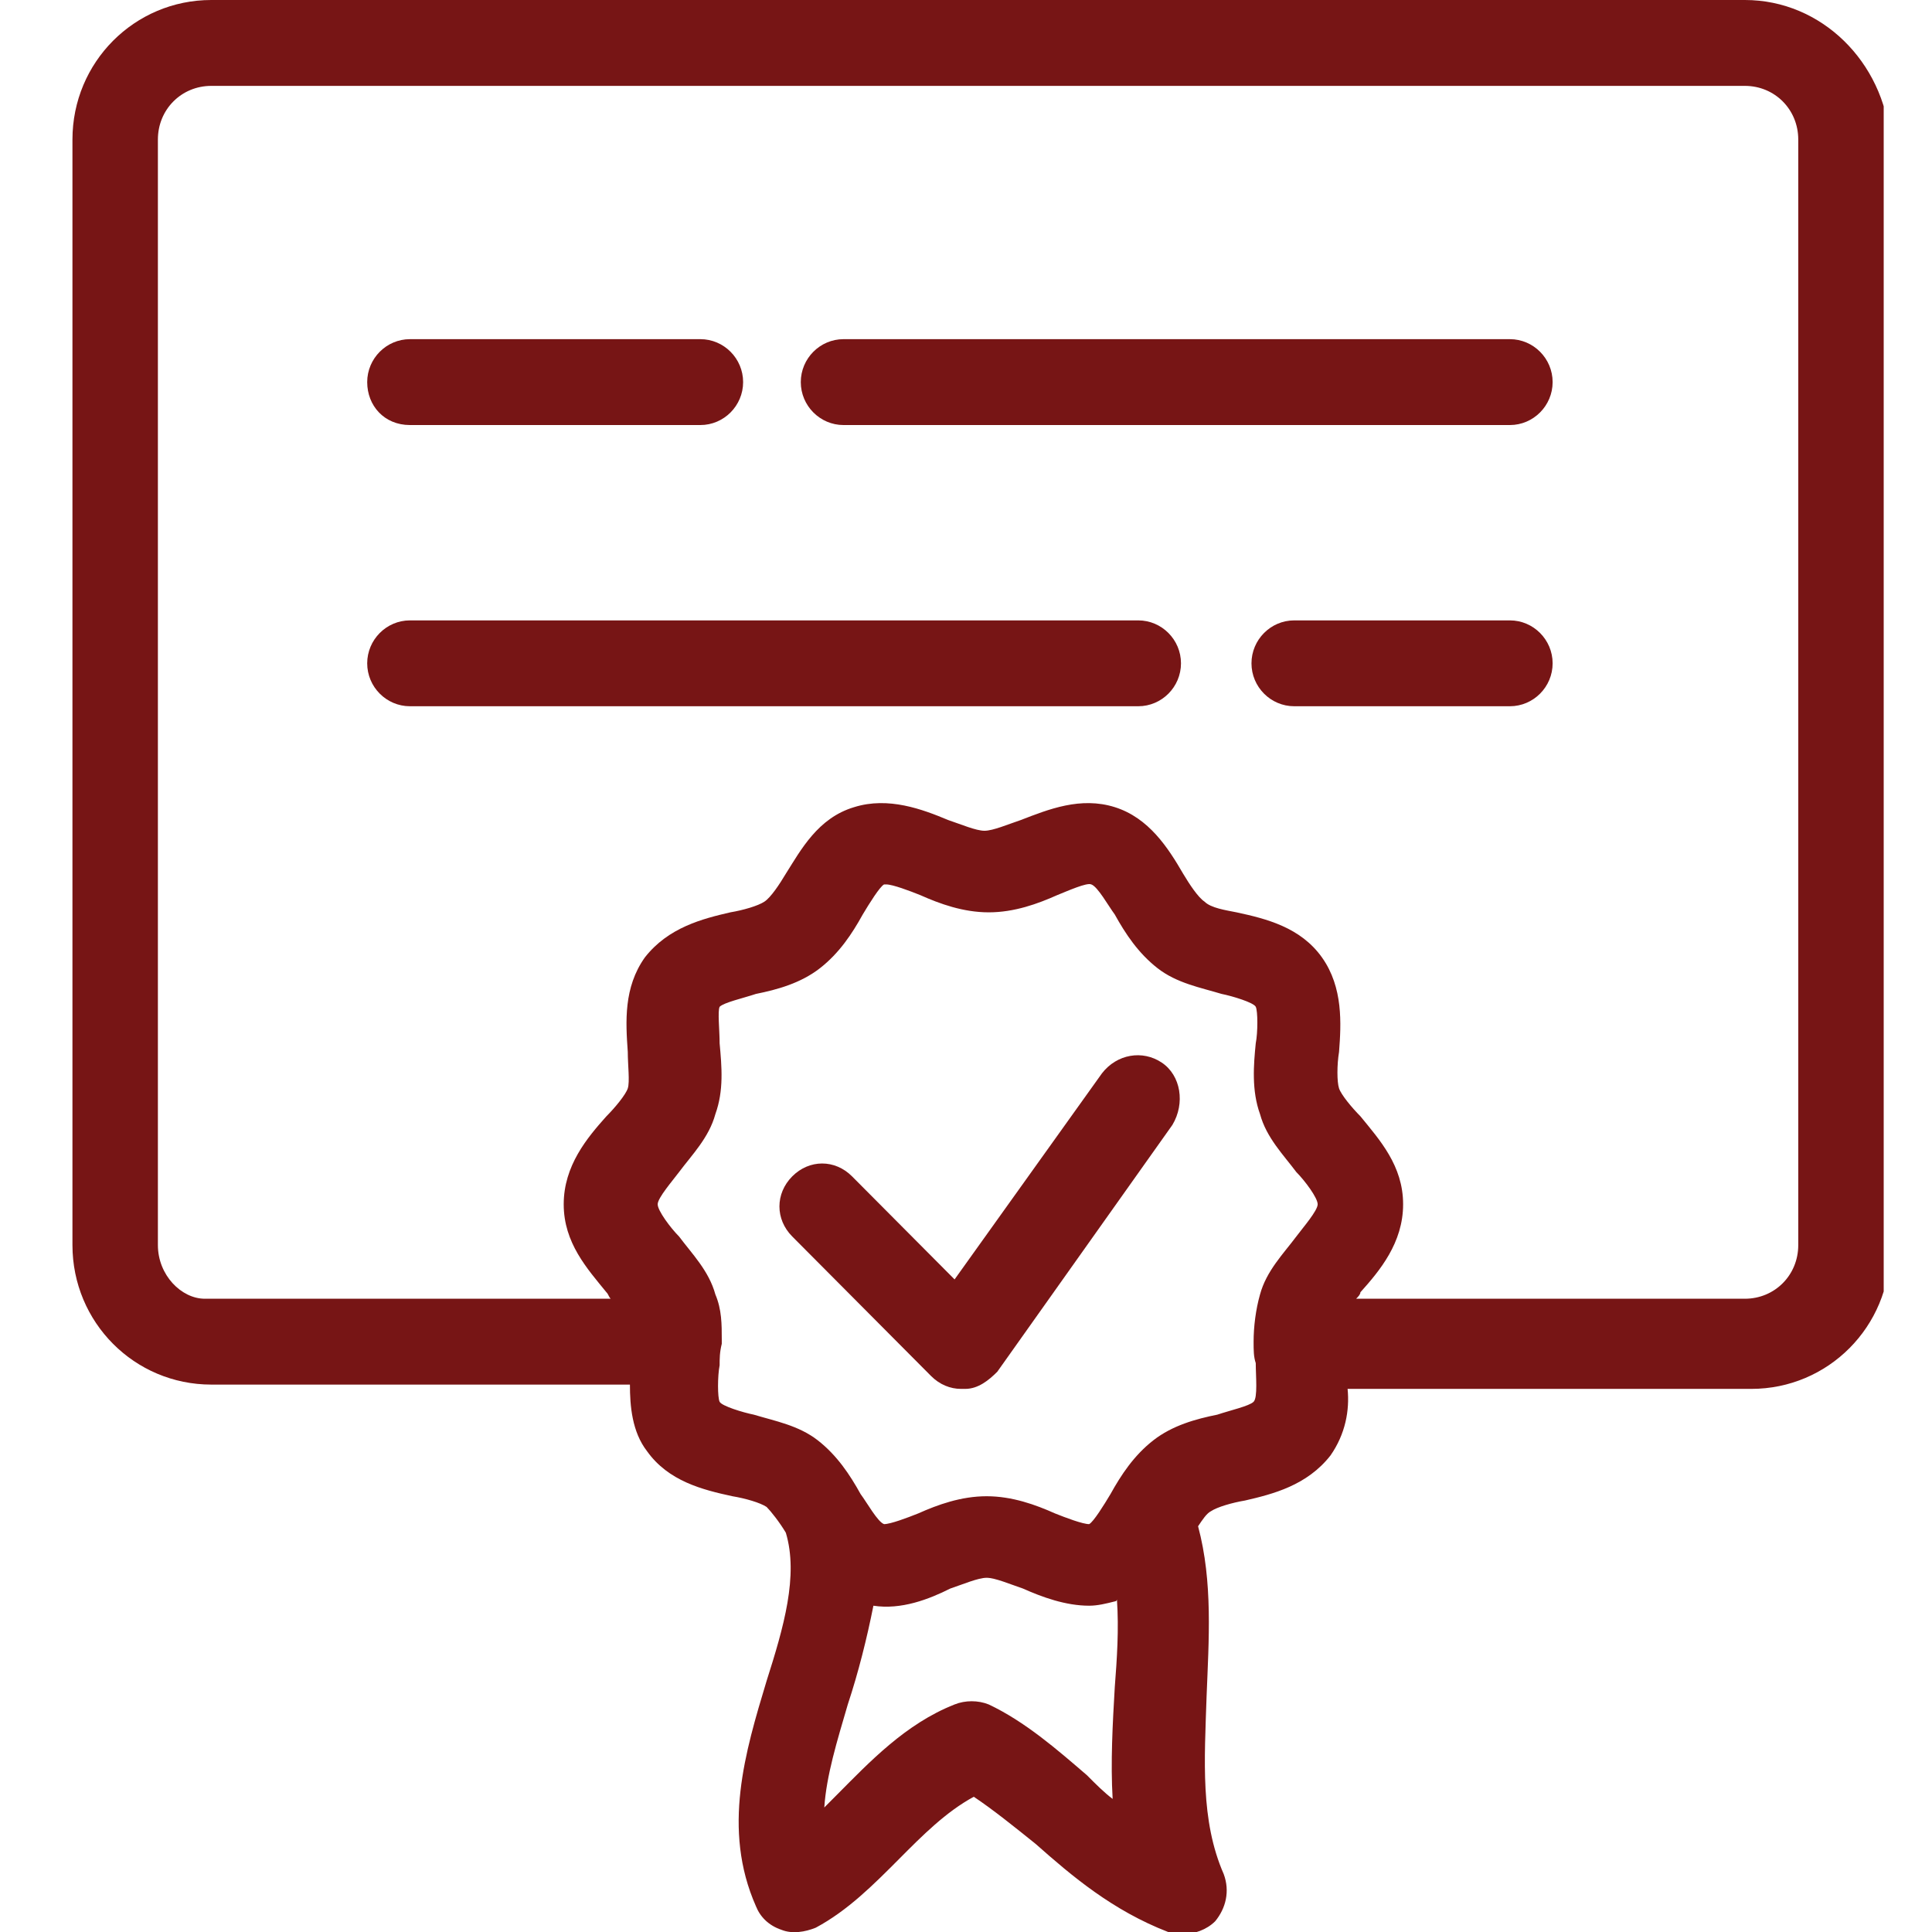 <svg width="80" height="80" viewBox="0 0 80 80" fill="none" xmlns="http://www.w3.org/2000/svg">
<g clip-path="url(#clip0_39619_28)">
<path d="M72.251 0H8.749C5.565 0 3 2.578 3 5.778V51.556C3 54.756 5.565 57.333 8.749 57.333H26.084C26.084 58.222 26.172 59.289 26.791 60.089C27.676 61.333 29.091 61.689 30.329 61.956C30.86 62.044 31.479 62.222 31.744 62.4C31.921 62.578 32.275 63.022 32.54 63.467C33.071 65.244 32.452 67.378 31.744 69.6C30.86 72.533 29.887 75.733 31.302 78.933C31.479 79.378 31.832 79.733 32.363 79.911C32.805 80.089 33.336 80 33.778 79.822C35.105 79.111 36.166 78.044 37.228 76.978C38.2 76 39.173 75.022 40.323 74.4C41.119 74.933 42.004 75.644 42.888 76.356C44.392 77.689 46.072 79.111 48.371 80C48.548 80.089 48.725 80.089 48.991 80.089C49.433 80.089 49.963 79.911 50.317 79.556C50.759 79.022 50.936 78.311 50.671 77.6C49.698 75.378 49.875 72.889 49.963 70.222C50.052 67.911 50.229 65.511 49.61 63.2C49.787 62.933 49.963 62.667 50.14 62.578C50.406 62.4 51.025 62.222 51.555 62.133C52.705 61.867 54.12 61.511 55.093 60.267C55.712 59.378 55.889 58.4 55.801 57.511H72.516C75.701 57.511 78.265 54.933 78.265 51.733V5.778C78 2.578 75.435 0 72.251 0ZM46.16 69.867C46.072 71.378 45.983 72.978 46.072 74.489C45.718 74.222 45.364 73.867 45.011 73.511C43.772 72.444 42.446 71.289 40.942 70.578C40.5 70.4 39.969 70.4 39.527 70.578C37.493 71.378 35.989 72.978 34.663 74.311C34.486 74.489 34.309 74.667 34.132 74.844C34.221 73.511 34.663 72.089 35.105 70.578C35.547 69.244 35.901 67.822 36.166 66.489C37.316 66.667 38.466 66.222 39.35 65.778C39.881 65.6 40.5 65.333 40.854 65.333C41.208 65.333 41.827 65.6 42.357 65.778C43.153 66.133 44.126 66.489 45.099 66.489C45.453 66.489 45.807 66.4 46.16 66.311C46.16 66.311 46.249 66.311 46.249 66.222C46.337 67.467 46.249 68.711 46.16 69.867ZM51.909 58.044C51.732 58.222 50.936 58.4 50.406 58.578C49.521 58.756 48.548 59.022 47.752 59.644C46.956 60.267 46.426 61.067 45.983 61.867C45.718 62.311 45.276 63.022 45.099 63.111C44.834 63.111 44.126 62.844 43.684 62.667C42.888 62.311 41.915 61.956 40.854 61.956C39.792 61.956 38.82 62.311 38.024 62.667C37.581 62.844 36.874 63.111 36.608 63.111C36.343 63.022 35.901 62.222 35.636 61.867C35.193 61.067 34.663 60.267 33.867 59.644C33.071 59.022 32.098 58.844 31.213 58.578C30.771 58.489 29.887 58.222 29.798 58.044C29.71 57.867 29.71 56.978 29.798 56.533C29.798 56.267 29.798 56 29.887 55.644V55.556C29.887 55.556 29.887 55.556 29.887 55.467C29.887 54.844 29.887 54.222 29.622 53.6C29.356 52.622 28.649 51.911 28.118 51.2C27.764 50.844 27.233 50.133 27.233 49.867C27.233 49.6 27.853 48.889 28.118 48.533C28.649 47.822 29.356 47.111 29.622 46.133C29.975 45.156 29.887 44.178 29.798 43.2C29.798 42.667 29.71 41.867 29.798 41.689C29.975 41.511 30.771 41.333 31.302 41.156C32.186 40.978 33.159 40.711 33.955 40.089C34.751 39.467 35.282 38.667 35.724 37.867C35.989 37.422 36.432 36.711 36.608 36.622C36.608 36.622 36.608 36.622 36.697 36.622C36.962 36.622 37.67 36.889 38.112 37.067C38.908 37.422 39.881 37.778 40.942 37.778C42.004 37.778 42.976 37.422 43.772 37.067C44.215 36.889 45.011 36.533 45.188 36.622C45.453 36.711 45.895 37.511 46.16 37.867C46.603 38.667 47.133 39.467 47.929 40.089C48.725 40.711 49.698 40.889 50.583 41.156C51.025 41.244 51.909 41.511 51.998 41.689C52.086 41.867 52.086 42.756 51.998 43.2C51.909 44.089 51.821 45.156 52.175 46.133C52.44 47.111 53.147 47.822 53.678 48.533C54.032 48.889 54.562 49.6 54.562 49.867C54.562 50.133 53.943 50.844 53.678 51.2C53.147 51.911 52.44 52.622 52.175 53.6C51.998 54.222 51.909 54.933 51.909 55.556C51.909 55.911 51.909 56.178 51.998 56.444C51.998 56.978 52.086 57.867 51.909 58.044ZM74.462 51.556C74.462 52.8 73.489 53.778 72.251 53.778H56.154C56.243 53.689 56.331 53.6 56.331 53.511C57.127 52.622 58.1 51.467 58.1 49.867C58.1 48.267 57.127 47.2 56.331 46.222C55.978 45.867 55.535 45.333 55.447 45.067C55.358 44.8 55.358 44.089 55.447 43.556C55.535 42.4 55.624 40.889 54.739 39.644C53.855 38.4 52.44 38.044 51.202 37.778C50.759 37.689 50.14 37.6 49.875 37.333C49.61 37.156 49.256 36.622 48.991 36.178C48.371 35.111 47.575 33.867 46.16 33.422C44.745 32.978 43.419 33.511 42.269 33.956C41.738 34.133 41.119 34.4 40.765 34.4C40.412 34.4 39.792 34.133 39.262 33.956C38.2 33.511 36.785 32.978 35.37 33.422C33.867 33.867 33.159 35.2 32.54 36.178C32.275 36.622 31.921 37.156 31.656 37.333C31.39 37.511 30.771 37.689 30.241 37.778C29.091 38.044 27.676 38.4 26.703 39.644C25.818 40.889 25.907 42.311 25.995 43.556C25.995 44.089 26.084 44.8 25.995 45.067C25.907 45.333 25.465 45.867 25.111 46.222C24.315 47.111 23.342 48.267 23.342 49.867C23.342 51.467 24.315 52.533 25.111 53.511C25.199 53.6 25.199 53.689 25.288 53.778H8.483C7.511 53.778 6.538 52.8 6.538 51.556V5.778C6.538 4.533 7.511 3.556 8.749 3.556H72.251C73.489 3.556 74.462 4.533 74.462 5.778V51.556Z" fill="#771515"/>
<path d="M16.974 17.6H29.002C29.975 17.6 30.771 16.8 30.771 15.822C30.771 14.844 29.975 14.044 29.002 14.044H16.974C16.001 14.044 15.205 14.844 15.205 15.822C15.205 16.8 15.913 17.6 16.974 17.6Z" fill="#771515"/>
<path d="M62.522 14.044H34.928C33.955 14.044 33.159 14.844 33.159 15.822C33.159 16.8 33.955 17.6 34.928 17.6H62.522C63.495 17.6 64.291 16.8 64.291 15.822C64.291 14.844 63.495 14.044 62.522 14.044Z" fill="#771515"/>
<path d="M47.133 25.689H16.974C16.001 25.689 15.205 26.489 15.205 27.467C15.205 28.445 16.001 29.244 16.974 29.244H47.133C48.106 29.244 48.902 28.445 48.902 27.467C48.902 26.489 48.106 25.689 47.133 25.689Z" fill="#771515"/>
<path d="M62.522 25.689H53.59C52.617 25.689 51.821 26.489 51.821 27.467C51.821 28.445 52.617 29.244 53.59 29.244H62.522C63.495 29.244 64.291 28.445 64.291 27.467C64.291 26.489 63.495 25.689 62.522 25.689Z" fill="#771515"/>
<path d="M48.106 44C47.31 43.467 46.249 43.644 45.63 44.444L39.527 52.978L35.282 48.711C34.574 48 33.513 48 32.805 48.711C32.098 49.422 32.098 50.489 32.805 51.2L38.554 56.978C38.908 57.333 39.35 57.511 39.792 57.511C39.881 57.511 39.881 57.511 39.969 57.511C40.5 57.511 40.942 57.156 41.296 56.8L48.548 46.578C49.079 45.689 48.902 44.533 48.106 44Z" fill="#771515"/>
</g>
<defs>
<clipPath id="clip0_39619_28">
<rect width="75" height="80" fill="white" transform="translate(3)"/>
</clipPath>
</defs>
</svg>
